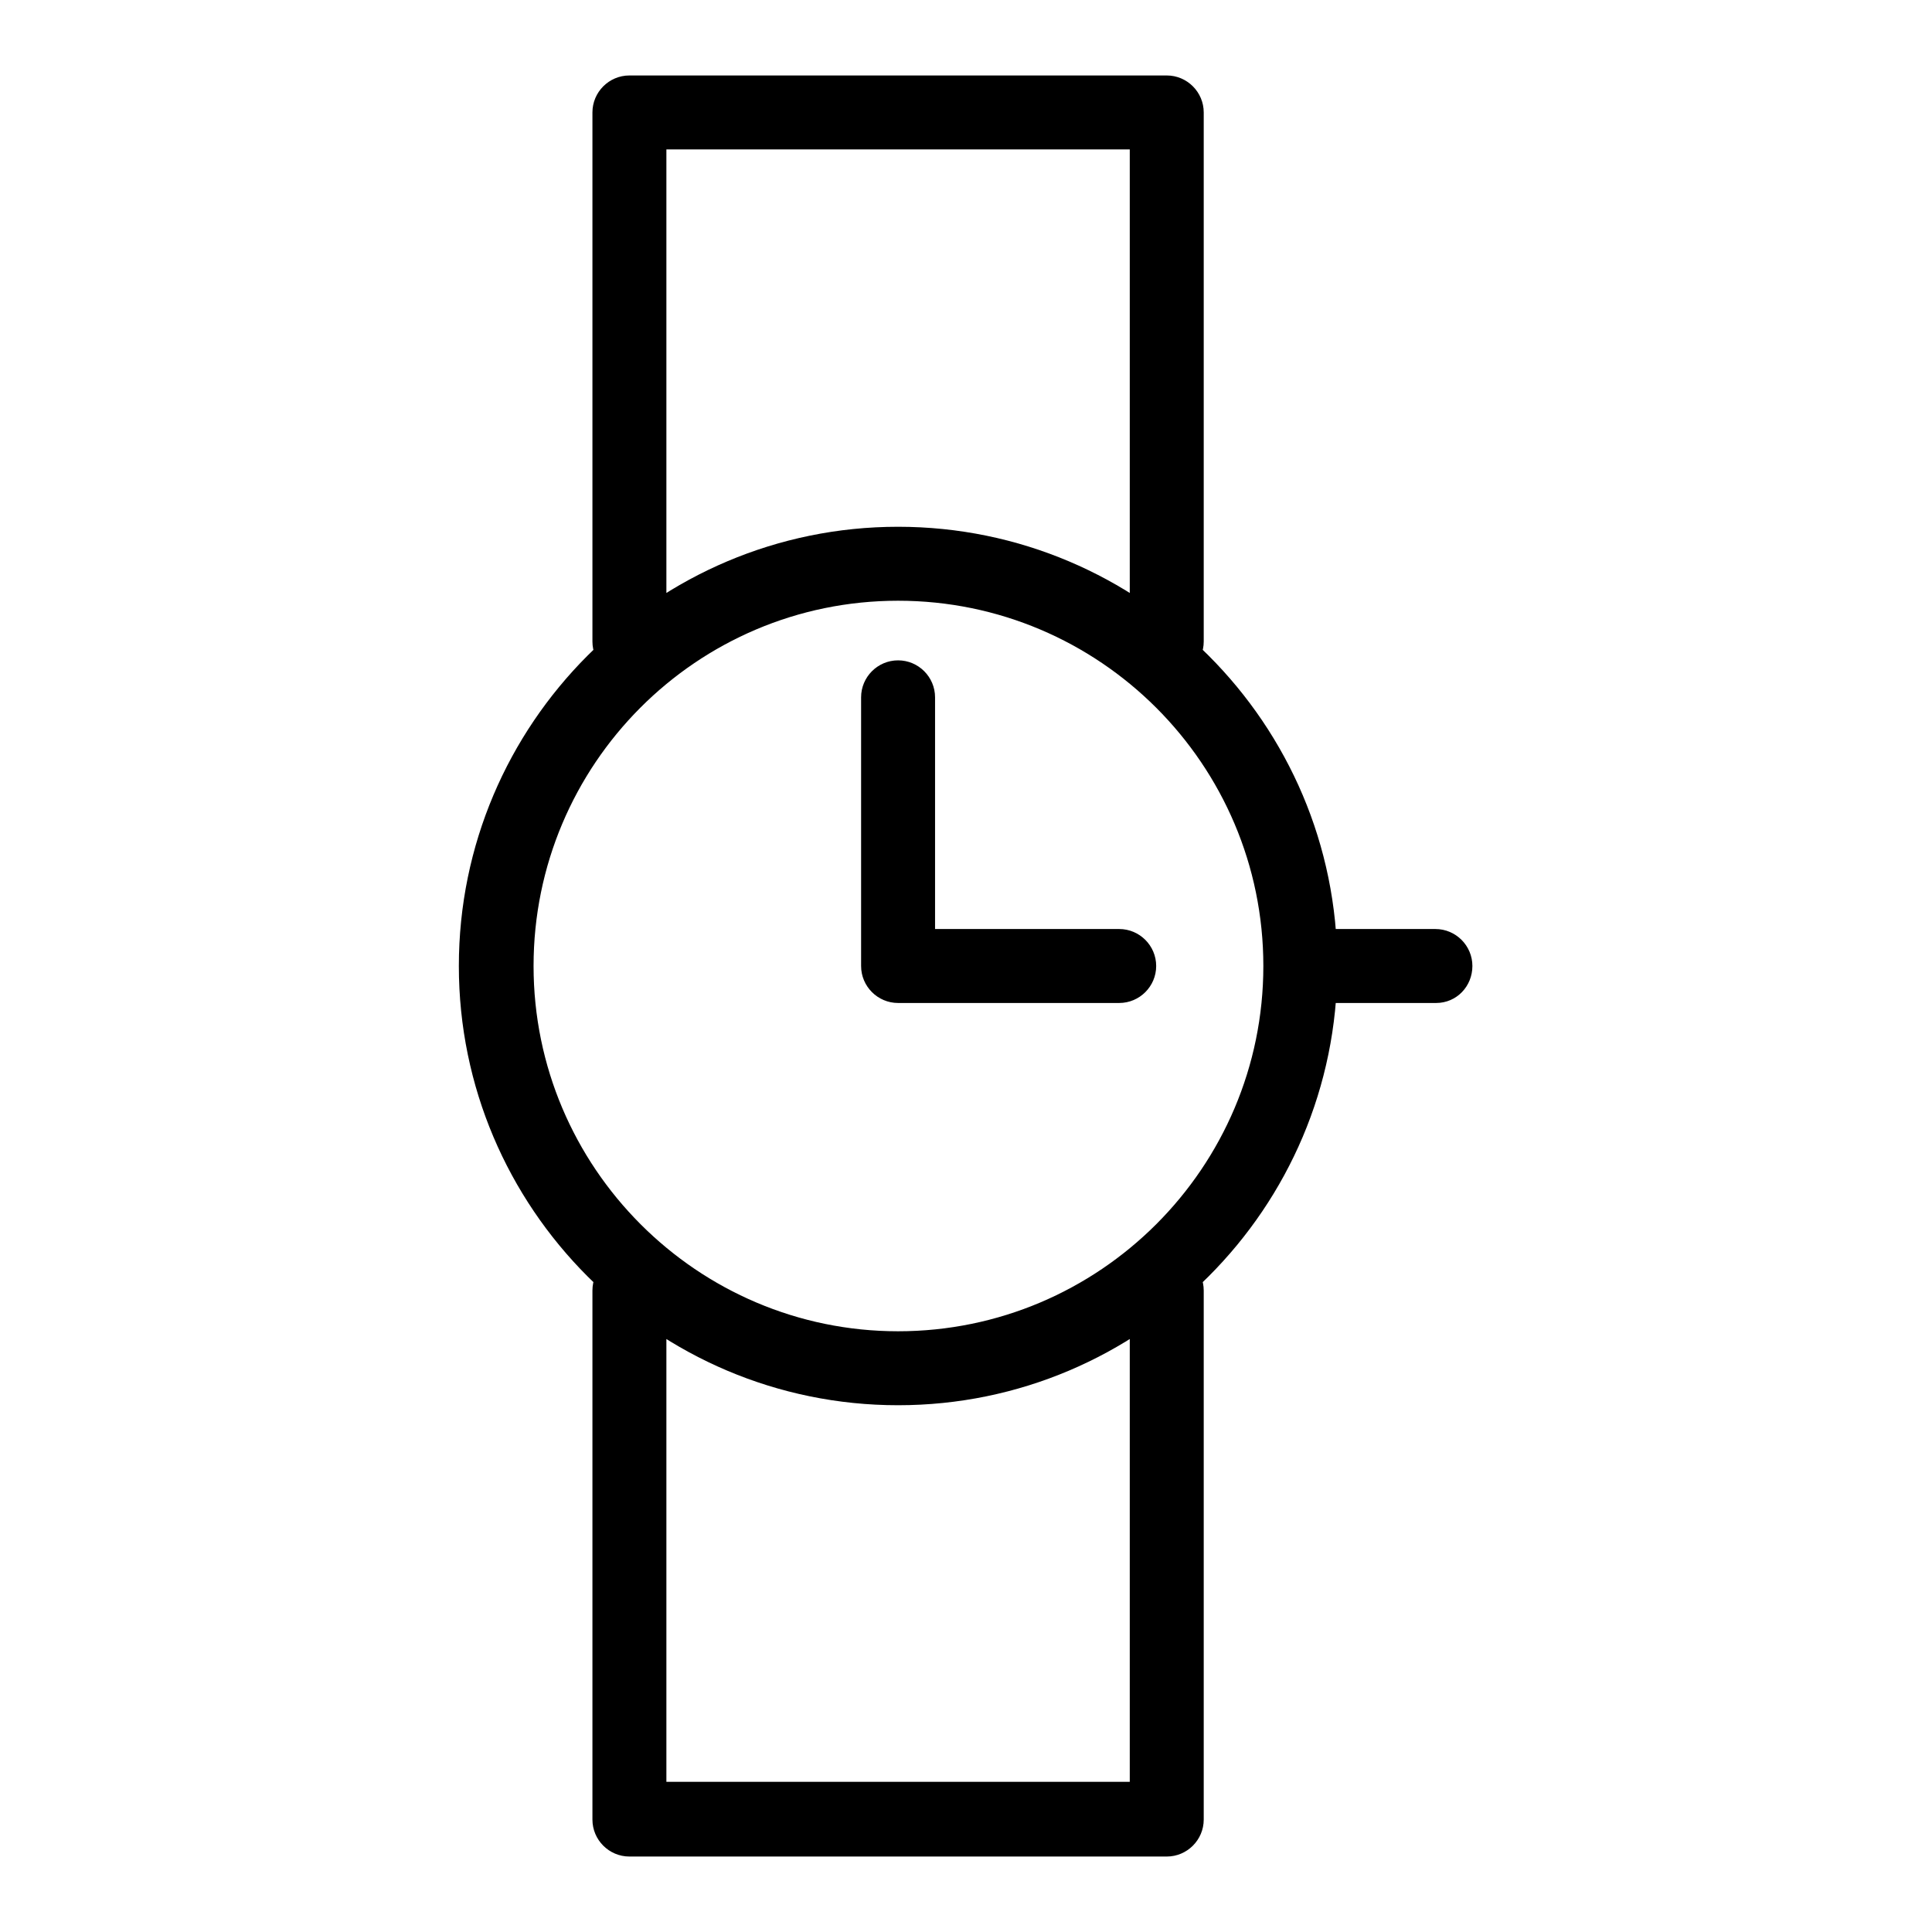 <?xml version="1.0" encoding="utf-8"?>
<!-- Svg Vector Icons : http://www.onlinewebfonts.com/icon -->
<!DOCTYPE svg PUBLIC "-//W3C//DTD SVG 1.1//EN" "http://www.w3.org/Graphics/SVG/1.1/DTD/svg11.dtd">
<svg version="1.1" xmlns="http://www.w3.org/2000/svg" xmlns:xlink="http://www.w3.org/1999/xlink" x="0px" y="0px" viewBox="0 0 256 256" enable-background="new 0 0 256 256" xml:space="preserve">
<g> <path fill="#000000" d="M119,186.2c-32.1,0-58.2-26.1-58.2-58.2c0-32.1,26.1-58.2,58.2-58.2c32.1,0,58.2,26.1,58.2,58.2 C177.2,160.1,151.1,186.2,119,186.2z M119,79.6c-26.7,0-48.3,21.7-48.3,48.4c0,26.7,21.7,48.4,48.3,48.4 c26.7,0,48.4-21.7,48.4-48.4C167.4,101.3,145.7,79.6,119,79.6z M154.6,246H83.4c-2.7,0-4.9-2.2-4.9-4.9V171c0-2.7,2.2-4.9,4.9-4.9 c2.7,0,4.9,2.2,4.9,4.9c0,0,0,0,0,0v65.1h61.4V171c0-2.7,2.2-4.9,4.9-4.9c2.7,0,4.9,2.2,4.9,4.9v70.1 C159.5,243.8,157.3,246,154.6,246L154.6,246z M154.6,89.9c-2.7,0-4.9-2.2-4.9-4.9V19.8H88.3V85c0,2.7-2.2,4.9-4.9,4.9 c-2.7,0-4.9-2.2-4.9-4.9V14.9c0-2.7,2.2-4.9,4.9-4.9l0,0h71.2c2.7,0,4.9,2.2,4.9,4.9V85C159.5,87.7,157.3,89.9,154.6,89.9 L154.6,89.9z M148.3,132.9H119c-2.7,0-4.9-2.2-4.9-4.9l0,0V92.4c0-2.7,2.2-4.9,4.9-4.9c2.7,0,4.9,2.2,4.9,4.9v30.7h24.4 c2.7,0,4.9,2.2,4.9,4.9C153.2,130.7,151,132.9,148.3,132.9C148.3,132.9,148.3,132.9,148.3,132.9L148.3,132.9z M190.3,132.9H174 c-2.7,0-4.9-2.2-4.9-4.9c0-2.7,2.2-4.9,4.9-4.9c0,0,0,0,0,0h16.2c2.7,0,4.9,2.2,4.9,4.9S193,132.9,190.3,132.9 C190.3,132.9,190.3,132.9,190.3,132.9z"/></g>
</svg>